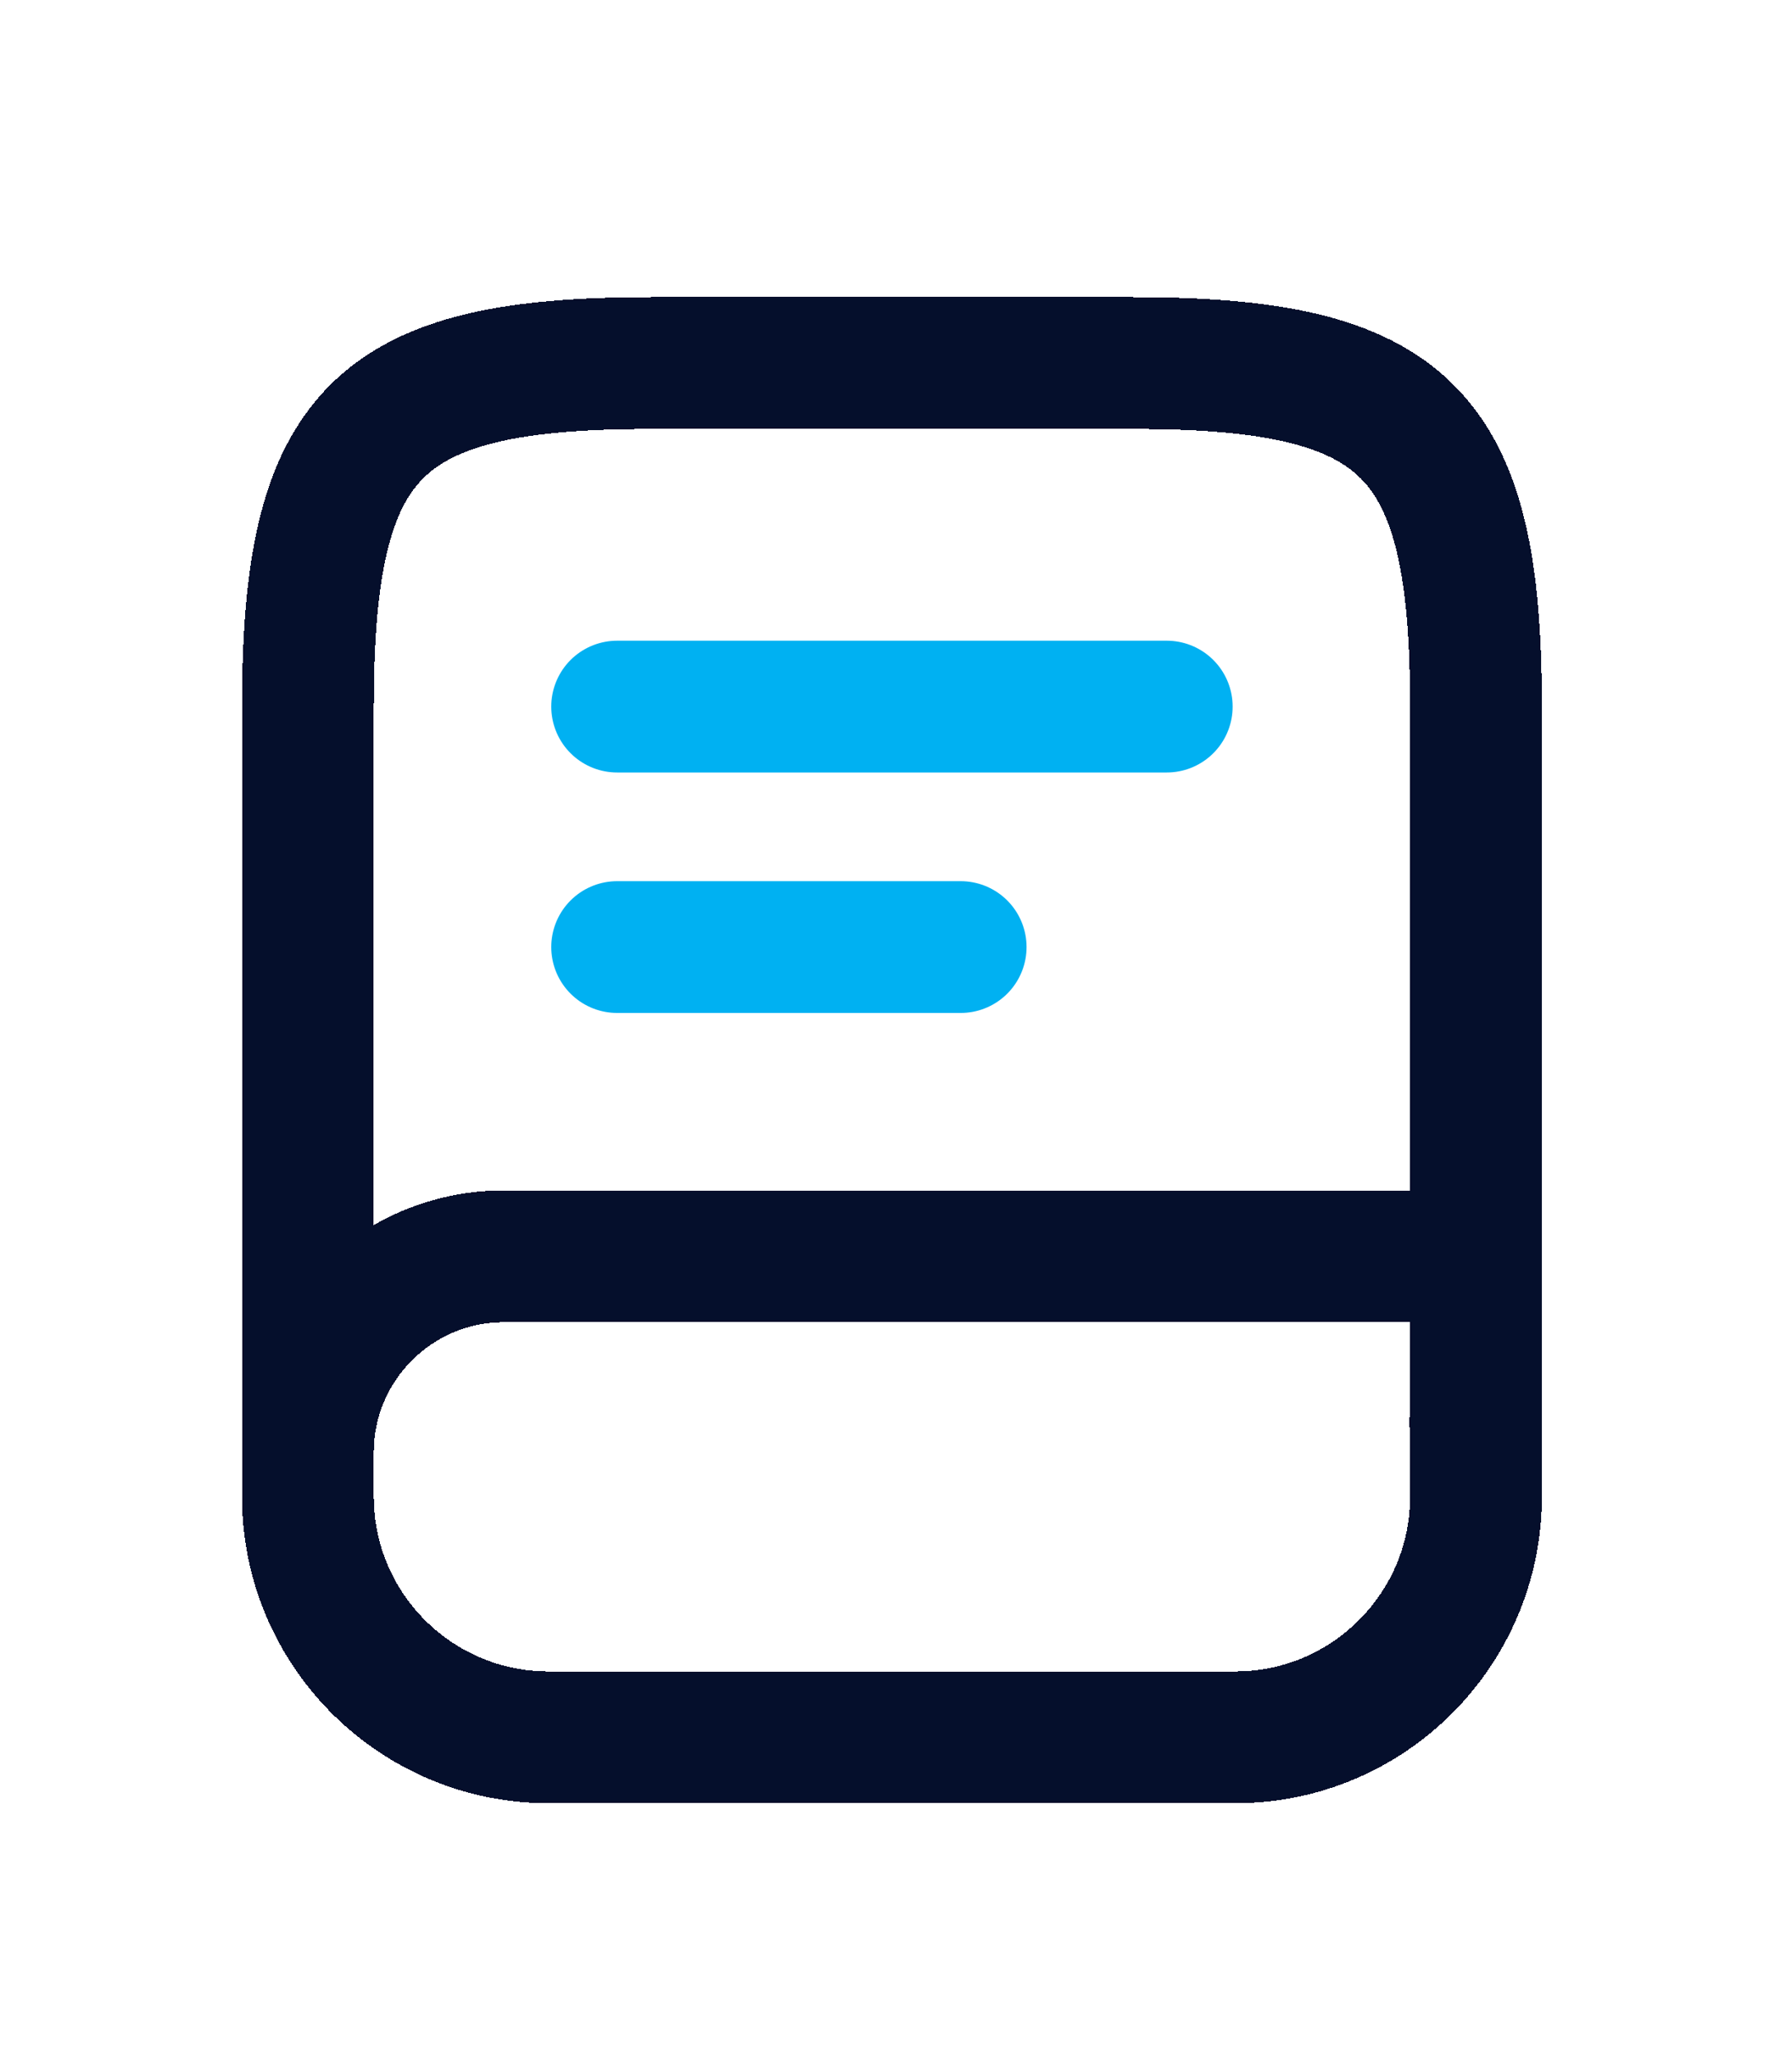 <svg width="34" height="39" viewBox="0 0 34 39" fill="none" xmlns="http://www.w3.org/2000/svg">
<g filter="url(#filter0_d_680_637)">
<path d="M5.842 23.745V9.405C5.842 4.19 7.146 2.887 12.36 2.887H21.486C26.7 2.887 28.004 4.19 28.004 9.405V22.441C28.004 22.623 28.004 22.806 27.991 22.988" stroke="#050F2C" stroke-width="2.5" stroke-linecap="round" stroke-linejoin="round" shape-rendering="crispEdges"/>
</g>
<g filter="url(#filter1_d_680_637)">
<path d="M9.558 19.834H28.004V24.396C28.004 26.912 25.957 28.959 23.441 28.959H10.405C7.889 28.959 5.842 26.912 5.842 24.396V23.549C5.842 21.502 7.511 19.834 9.558 19.834Z" stroke="#050F2C" stroke-width="2.5" stroke-linecap="round" stroke-linejoin="round" shape-rendering="crispEdges"/>
</g>
<g filter="url(#filter2_d_680_637)">
<path d="M11.709 9.405H22.137" stroke="#00B1F2" stroke-width="2.5" stroke-linecap="round" stroke-linejoin="round"/>
</g>
<g filter="url(#filter3_d_680_637)">
<path d="M11.709 13.967H18.227" stroke="#00B1F2" stroke-width="2.5" stroke-linecap="round" stroke-linejoin="round"/>
</g>
<defs>
<filter id="filter0_d_680_637" x="0.592" y="1.637" width="32.662" height="31.358" filterUnits="userSpaceOnUse" color-interpolation-filters="sRGB">
<feFlood flood-opacity="0" result="BackgroundImageFix"/>
<feColorMatrix in="SourceAlpha" type="matrix" values="0 0 0 0 0 0 0 0 0 0 0 0 0 0 0 0 0 0 127 0" result="hardAlpha"/>
<feOffset dy="4"/>
<feGaussianBlur stdDeviation="2"/>
<feComposite in2="hardAlpha" operator="out"/>
<feColorMatrix type="matrix" values="0 0 0 0 0 0 0 0 0 0 0 0 0 0 0 0 0 0 0.25 0"/>
<feBlend mode="normal" in2="BackgroundImageFix" result="effect1_dropShadow_680_637"/>
<feBlend mode="normal" in="SourceGraphic" in2="effect1_dropShadow_680_637" result="shape"/>
</filter>
<filter id="filter1_d_680_637" x="0.592" y="18.584" width="32.662" height="19.625" filterUnits="userSpaceOnUse" color-interpolation-filters="sRGB">
<feFlood flood-opacity="0" result="BackgroundImageFix"/>
<feColorMatrix in="SourceAlpha" type="matrix" values="0 0 0 0 0 0 0 0 0 0 0 0 0 0 0 0 0 0 127 0" result="hardAlpha"/>
<feOffset dy="4"/>
<feGaussianBlur stdDeviation="2"/>
<feComposite in2="hardAlpha" operator="out"/>
<feColorMatrix type="matrix" values="0 0 0 0 0 0 0 0 0 0 0 0 0 0 0 0 0 0 0.25 0"/>
<feBlend mode="normal" in2="BackgroundImageFix" result="effect1_dropShadow_680_637"/>
<feBlend mode="normal" in="SourceGraphic" in2="effect1_dropShadow_680_637" result="shape"/>
</filter>
<filter id="filter2_d_680_637" x="6.458" y="8.155" width="20.929" height="10.5" filterUnits="userSpaceOnUse" color-interpolation-filters="sRGB">
<feFlood flood-opacity="0" result="BackgroundImageFix"/>
<feColorMatrix in="SourceAlpha" type="matrix" values="0 0 0 0 0 0 0 0 0 0 0 0 0 0 0 0 0 0 127 0" result="hardAlpha"/>
<feOffset dy="4"/>
<feGaussianBlur stdDeviation="2"/>
<feComposite in2="hardAlpha" operator="out"/>
<feColorMatrix type="matrix" values="0 0 0 0 0 0 0 0 0 0 0 0 0 0 0 0 0 0 0.25 0"/>
<feBlend mode="normal" in2="BackgroundImageFix" result="effect1_dropShadow_680_637"/>
<feBlend mode="normal" in="SourceGraphic" in2="effect1_dropShadow_680_637" result="shape"/>
</filter>
<filter id="filter3_d_680_637" x="6.458" y="12.717" width="17.018" height="10.5" filterUnits="userSpaceOnUse" color-interpolation-filters="sRGB">
<feFlood flood-opacity="0" result="BackgroundImageFix"/>
<feColorMatrix in="SourceAlpha" type="matrix" values="0 0 0 0 0 0 0 0 0 0 0 0 0 0 0 0 0 0 127 0" result="hardAlpha"/>
<feOffset dy="4"/>
<feGaussianBlur stdDeviation="2"/>
<feComposite in2="hardAlpha" operator="out"/>
<feColorMatrix type="matrix" values="0 0 0 0 0 0 0 0 0 0 0 0 0 0 0 0 0 0 0.25 0"/>
<feBlend mode="normal" in2="BackgroundImageFix" result="effect1_dropShadow_680_637"/>
<feBlend mode="normal" in="SourceGraphic" in2="effect1_dropShadow_680_637" result="shape"/>
</filter>
</defs>
</svg>
